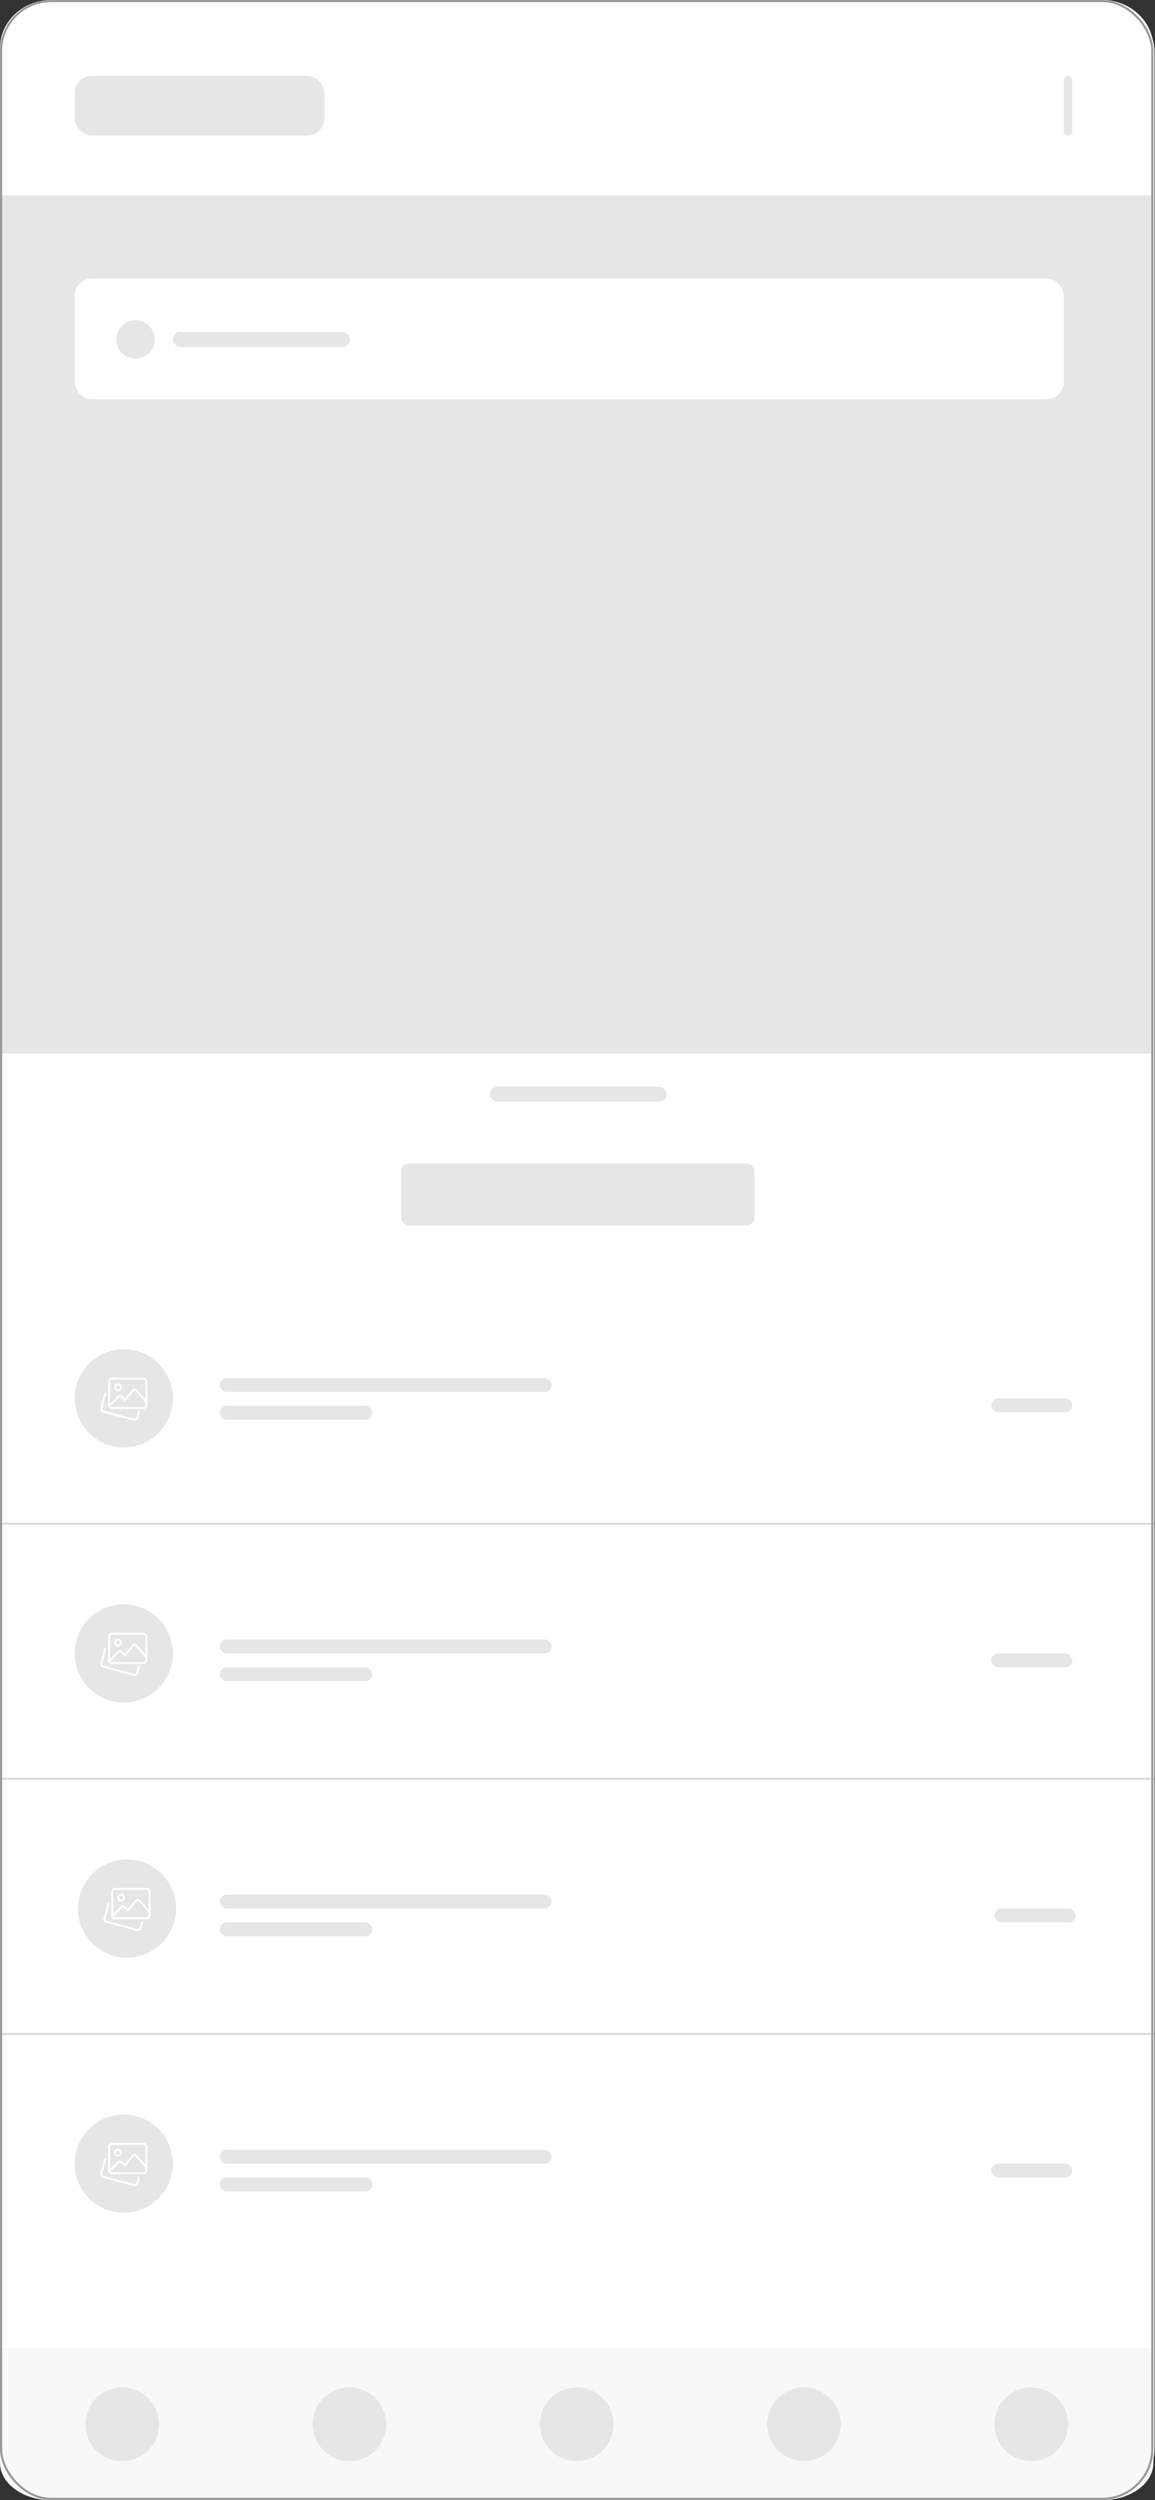 <svg id="Group_20240" data-name="Group 20240" xmlns="http://www.w3.org/2000/svg" width="1082.5" height="2342.26" viewBox="0 0 1082.5 2342.26">
  <rect x="0" y="0" width="1082.5" height="2342.26" fill="#333333" stroke="none"/>
  <g id="Group_20270" data-name="Group 20270" transform="translate(-2410 -11458)">
    <rect id="Rectangle_481" data-name="Rectangle 481" width="1081" height="2342" rx="48" transform="translate(2411 11458)" fill="#fff"/>
    <g id="Toolbar_-_5_Actions" data-name="Toolbar - 5 Actions" transform="translate(2410 11458)">
      <path id="Background" d="M0,183.5H1081V45.109C1081,20.2,1059.51,0,1033,0H48C21.49,0,0,20.2,0,45.109Z" fill="#fff"/>
      <g id="Group" transform="translate(149.899 61.545)">
        <rect id="Alignment" width="100.893" height="43.24" fill="#fff"/>
        <rect id="Alignment-2" data-name="Alignment" width="100.893" height="43.24" transform="translate(680.309)" fill="#fff"/>
      </g>
    </g>
    <line id="Line_24" data-name="Line 24" x2="1081" transform="translate(2411.5 12885.5)" fill="none" stroke="#707070" stroke-width="2" opacity="0.25"/>
    <line id="Line_24-2" data-name="Line 24" x2="1081" transform="translate(2411.5 13124.5)" fill="none" stroke="#707070" stroke-width="2" opacity="0.25"/>
    <line id="Line_24-3" data-name="Line 24" x2="1081" transform="translate(2411.5 13363.5)" fill="none" stroke="#707070" stroke-width="2" opacity="0.25"/>
    <rect id="Rectangle_148" data-name="Rectangle 148" width="234" height="56" rx="16" transform="translate(2480 11529)" fill="#e6e6e6"/>
    <rect id="Rectangle_148-2" data-name="Rectangle 148" width="8" height="56" rx="4" transform="translate(3407 11529)" fill="#e6e6e6"/>
    <rect id="Rectangle_148-3" data-name="Rectangle 148" width="1080" height="804" transform="translate(2411 11641)" fill="#e6e6e6"/>
    <rect id="Rectangle_150" data-name="Rectangle 150" width="166" height="14" rx="7" transform="translate(2869 12476)" fill="#e6e6e6"/>
    <rect id="Rectangle_150-2" data-name="Rectangle 150" width="331" height="58" rx="7" transform="translate(2786 12548)" fill="#e6e6e6"/>
    <g id="Group_20254" data-name="Group 20254" transform="translate(1610 4652.646)">
      <g id="Toolbar_-_5_Actions-2" data-name="Toolbar - 5 Actions" transform="translate(800 9004.51)">
        <path id="Background-2" data-name="Background" d="M0,0H1081V107.383c0,19.331-21.49,35-48,35H48c-26.51,0-48-15.671-48-35Z" transform="translate(0 0.721)" fill="#f8f8f8"/>
        <g id="Group-2" data-name="Group" transform="translate(149.899 38.321)">
          <rect id="Alignment-3" data-name="Alignment" width="100.893" height="43.24" fill="none"/>
          <rect id="Alignment-4" data-name="Alignment" width="100.893" height="43.24" transform="translate(680.309)" fill="none"/>
        </g>
      </g>
      <g id="Group_20255" data-name="Group 20255" transform="translate(12 27)">
        <circle id="Ellipse_65" data-name="Ellipse 65" cx="34.5" cy="34.5" r="34.5" transform="translate(868 9015)" fill="#e6e6e6"/>
        <circle id="Ellipse_65-2" data-name="Ellipse 65" cx="34.5" cy="34.5" r="34.5" transform="translate(1081 9015)" fill="#e6e6e6"/>
        <circle id="Ellipse_65-3" data-name="Ellipse 65" cx="34.5" cy="34.5" r="34.5" transform="translate(1294 9015)" fill="#e6e6e6"/>
        <circle id="Ellipse_65-4" data-name="Ellipse 65" cx="34.5" cy="34.5" r="34.5" transform="translate(1507 9015)" fill="#e6e6e6"/>
        <circle id="Ellipse_65-5" data-name="Ellipse 65" cx="34.5" cy="34.5" r="34.5" transform="translate(1720 9015)" fill="#e6e6e6"/>
      </g>
    </g>
    <rect id="Rectangle_148-4" data-name="Rectangle 148" width="927" height="113" rx="16" transform="translate(2480 11719)" fill="#fff"/>
    <rect id="Rectangle_150-3" data-name="Rectangle 150" width="166" height="14" rx="7" transform="translate(2572 11769)" fill="#e6e6e6"/>
    <circle id="Ellipse_4187" data-name="Ellipse 4187" cx="18" cy="18" r="18" transform="translate(2519 11758)" fill="#e6e6e6"/>
    <rect id="Rectangle_150-4" data-name="Rectangle 150" width="311" height="13" rx="6.5" transform="translate(2616 12749)" fill="#e6e6e6"/>
    <rect id="Rectangle_150-5" data-name="Rectangle 150" width="143" height="13" rx="6.5" transform="translate(2616 12775)" fill="#e6e6e6"/>
    <rect id="Rectangle_150-6" data-name="Rectangle 150" width="76" height="13" rx="6.5" transform="translate(3339 12768)" fill="#e6e6e6"/>
    <circle id="Ellipse_4188" data-name="Ellipse 4188" cx="46" cy="46" r="46" transform="translate(2480 12722)" fill="#e6e6e6"/>
    <rect id="Rectangle_150-7" data-name="Rectangle 150" width="76" height="13" rx="6.5" transform="translate(3339 13007)" fill="#e6e6e6"/>
    <circle id="Ellipse_4188-2" data-name="Ellipse 4188" cx="46" cy="46" r="46" transform="translate(2480 12961)" fill="#e6e6e6"/>
    <rect id="Rectangle_150-8" data-name="Rectangle 150" width="76" height="13" rx="6.5" transform="translate(3342 13246)" fill="#e6e6e6"/>
    <circle id="Ellipse_4188-3" data-name="Ellipse 4188" cx="46" cy="46" r="46" transform="translate(2483 13200)" fill="#e6e6e6"/>
    <rect id="Rectangle_150-9" data-name="Rectangle 150" width="76" height="13" rx="6.5" transform="translate(3339 13485)" fill="#e6e6e6"/>
    <circle id="Ellipse_4188-4" data-name="Ellipse 4188" cx="46" cy="46" r="46" transform="translate(2480 13439)" fill="#e6e6e6"/>
    <g id="image-gallery" transform="translate(2504 12746.59)">
      <g id="Group_20242" data-name="Group 20242" transform="translate(0 16.145)">
        <path id="Path_111304" data-name="Path 111304" d="M32.057,35.965a3.664,3.664,0,0,1-.937-.121L2.72,28.238a3.707,3.707,0,0,1-2.6-4.5L3.7,10.381a.918.918,0,0,1,1.774.474L1.9,24.208a1.864,1.864,0,0,0,1.3,2.257l28.391,7.6a1.829,1.829,0,0,0,2.235-1.293l1.435-5.316a.919.919,0,0,1,1.774.478L35.6,33.245a3.669,3.669,0,0,1-3.547,2.72Z" transform="translate(0 -9.701)" fill="#fff"/>
      </g>
      <g id="Group_20243" data-name="Group 20243" transform="translate(7.347 2)">
        <path id="Path_111305" data-name="Path 111305" d="M37.062,31.389H7.674A3.677,3.677,0,0,1,4,27.715V5.674A3.677,3.677,0,0,1,7.674,2H37.062a3.677,3.677,0,0,1,3.674,3.674V27.715a3.677,3.677,0,0,1-3.674,3.674ZM7.674,3.837A1.84,1.84,0,0,0,5.837,5.674V27.715a1.84,1.84,0,0,0,1.837,1.837H37.062A1.84,1.84,0,0,0,38.9,27.715V5.674a1.84,1.84,0,0,0-1.837-1.837Z" transform="translate(-4 -2)" fill="#fff"/>
      </g>
      <g id="Group_20244" data-name="Group 20244" transform="translate(12.857 7.51)">
        <path id="Path_111306" data-name="Path 111306" d="M10.674,12.347a3.674,3.674,0,1,1,3.674-3.674A3.674,3.674,0,0,1,10.674,12.347Zm0-5.51A1.837,1.837,0,1,0,12.51,8.674a1.837,1.837,0,0,0-1.836-1.837Z" transform="translate(-7 -5)" fill="#fff"/>
      </g>
      <g id="Group_20245" data-name="Group 20245" transform="translate(7.475 12.194)">
        <path id="Path_111307" data-name="Path 111307" d="M4.989,24.779a.917.917,0,0,1-.65-1.567l8.675-8.675a2.823,2.823,0,0,1,3.9,0L19.5,17.12l7.149-8.578a2.76,2.76,0,0,1,2.1-.992h.02a2.754,2.754,0,0,1,2.092.961l9.606,11.208a.92.92,0,0,1-1.394,1.2L29.457,9.706a.909.909,0,0,0-.7-.32.975.975,0,0,0-.7.331L20.26,19.069a.915.915,0,0,1-.665.329.884.884,0,0,1-.691-.268l-3.293-3.293a.943.943,0,0,0-1.3,0L5.637,24.511a.915.915,0,0,1-.648.268Z" transform="translate(-4.07 -7.55)" fill="#fff"/>
      </g>
    </g>
    <g id="image-gallery-2" data-name="image-gallery" transform="translate(2504 12985.59)">
      <g id="Group_20242-2" data-name="Group 20242" transform="translate(0 16.145)">
        <path id="Path_111304-2" data-name="Path 111304" d="M32.057,35.965a3.664,3.664,0,0,1-.937-.121L2.72,28.238a3.707,3.707,0,0,1-2.6-4.5L3.7,10.381a.918.918,0,0,1,1.774.474L1.9,24.208a1.864,1.864,0,0,0,1.3,2.257l28.391,7.6a1.829,1.829,0,0,0,2.235-1.293l1.435-5.316a.919.919,0,0,1,1.774.478L35.6,33.245a3.669,3.669,0,0,1-3.547,2.72Z" transform="translate(0 -9.701)" fill="#fff"/>
      </g>
      <g id="Group_20243-2" data-name="Group 20243" transform="translate(7.347 2)">
        <path id="Path_111305-2" data-name="Path 111305" d="M37.062,31.389H7.674A3.677,3.677,0,0,1,4,27.715V5.674A3.677,3.677,0,0,1,7.674,2H37.062a3.677,3.677,0,0,1,3.674,3.674V27.715a3.677,3.677,0,0,1-3.674,3.674ZM7.674,3.837A1.84,1.84,0,0,0,5.837,5.674V27.715a1.84,1.84,0,0,0,1.837,1.837H37.062A1.84,1.84,0,0,0,38.9,27.715V5.674a1.84,1.84,0,0,0-1.837-1.837Z" transform="translate(-4 -2)" fill="#fff"/>
      </g>
      <g id="Group_20244-2" data-name="Group 20244" transform="translate(12.857 7.51)">
        <path id="Path_111306-2" data-name="Path 111306" d="M10.674,12.347a3.674,3.674,0,1,1,3.674-3.674A3.674,3.674,0,0,1,10.674,12.347Zm0-5.51A1.837,1.837,0,1,0,12.51,8.674a1.837,1.837,0,0,0-1.836-1.837Z" transform="translate(-7 -5)" fill="#fff"/>
      </g>
      <g id="Group_20245-2" data-name="Group 20245" transform="translate(7.475 12.194)">
        <path id="Path_111307-2" data-name="Path 111307" d="M4.989,24.779a.917.917,0,0,1-.65-1.567l8.675-8.675a2.823,2.823,0,0,1,3.9,0L19.5,17.12l7.149-8.578a2.76,2.76,0,0,1,2.1-.992h.02a2.754,2.754,0,0,1,2.092.961l9.606,11.208a.92.92,0,0,1-1.394,1.2L29.457,9.706a.909.909,0,0,0-.7-.32.975.975,0,0,0-.7.331L20.26,19.069a.915.915,0,0,1-.665.329.884.884,0,0,1-.691-.268l-3.293-3.293a.943.943,0,0,0-1.3,0L5.637,24.511a.915.915,0,0,1-.648.268Z" transform="translate(-4.07 -7.55)" fill="#fff"/>
      </g>
    </g>
    <g id="image-gallery-3" data-name="image-gallery" transform="translate(2507 13224.59)">
      <g id="Group_20242-3" data-name="Group 20242" transform="translate(0 16.145)">
        <path id="Path_111304-3" data-name="Path 111304" d="M32.057,35.965a3.664,3.664,0,0,1-.937-.121L2.72,28.238a3.707,3.707,0,0,1-2.6-4.5L3.7,10.381a.918.918,0,0,1,1.774.474L1.9,24.208a1.864,1.864,0,0,0,1.3,2.257l28.391,7.6a1.829,1.829,0,0,0,2.235-1.293l1.435-5.316a.919.919,0,0,1,1.774.478L35.6,33.245a3.669,3.669,0,0,1-3.547,2.72Z" transform="translate(0 -9.701)" fill="#fff"/>
      </g>
      <g id="Group_20243-3" data-name="Group 20243" transform="translate(7.347 2)">
        <path id="Path_111305-3" data-name="Path 111305" d="M37.062,31.389H7.674A3.677,3.677,0,0,1,4,27.715V5.674A3.677,3.677,0,0,1,7.674,2H37.062a3.677,3.677,0,0,1,3.674,3.674V27.715a3.677,3.677,0,0,1-3.674,3.674ZM7.674,3.837A1.84,1.84,0,0,0,5.837,5.674V27.715a1.84,1.84,0,0,0,1.837,1.837H37.062A1.84,1.84,0,0,0,38.9,27.715V5.674a1.84,1.84,0,0,0-1.837-1.837Z" transform="translate(-4 -2)" fill="#fff"/>
      </g>
      <g id="Group_20244-3" data-name="Group 20244" transform="translate(12.857 7.51)">
        <path id="Path_111306-3" data-name="Path 111306" d="M10.674,12.347a3.674,3.674,0,1,1,3.674-3.674A3.674,3.674,0,0,1,10.674,12.347Zm0-5.51A1.837,1.837,0,1,0,12.51,8.674a1.837,1.837,0,0,0-1.836-1.837Z" transform="translate(-7 -5)" fill="#fff"/>
      </g>
      <g id="Group_20245-3" data-name="Group 20245" transform="translate(7.475 12.194)">
        <path id="Path_111307-3" data-name="Path 111307" d="M4.989,24.779a.917.917,0,0,1-.65-1.567l8.675-8.675a2.823,2.823,0,0,1,3.9,0L19.5,17.12l7.149-8.578a2.76,2.76,0,0,1,2.1-.992h.02a2.754,2.754,0,0,1,2.092.961l9.606,11.208a.92.92,0,0,1-1.394,1.2L29.457,9.706a.909.909,0,0,0-.7-.32.975.975,0,0,0-.7.331L20.26,19.069a.915.915,0,0,1-.665.329.884.884,0,0,1-.691-.268l-3.293-3.293a.943.943,0,0,0-1.3,0L5.637,24.511a.915.915,0,0,1-.648.268Z" transform="translate(-4.07 -7.55)" fill="#fff"/>
      </g>
    </g>
    <g id="image-gallery-4" data-name="image-gallery" transform="translate(2504 13463.59)">
      <g id="Group_20242-4" data-name="Group 20242" transform="translate(0 16.145)">
        <path id="Path_111304-4" data-name="Path 111304" d="M32.057,35.965a3.664,3.664,0,0,1-.937-.121L2.72,28.238a3.707,3.707,0,0,1-2.6-4.5L3.7,10.381a.918.918,0,0,1,1.774.474L1.9,24.208a1.864,1.864,0,0,0,1.3,2.257l28.391,7.6a1.829,1.829,0,0,0,2.235-1.293l1.435-5.316a.919.919,0,0,1,1.774.478L35.6,33.245a3.669,3.669,0,0,1-3.547,2.72Z" transform="translate(0 -9.701)" fill="#fff"/>
      </g>
      <g id="Group_20243-4" data-name="Group 20243" transform="translate(7.347 2)">
        <path id="Path_111305-4" data-name="Path 111305" d="M37.062,31.389H7.674A3.677,3.677,0,0,1,4,27.715V5.674A3.677,3.677,0,0,1,7.674,2H37.062a3.677,3.677,0,0,1,3.674,3.674V27.715a3.677,3.677,0,0,1-3.674,3.674ZM7.674,3.837A1.84,1.84,0,0,0,5.837,5.674V27.715a1.84,1.84,0,0,0,1.837,1.837H37.062A1.84,1.84,0,0,0,38.9,27.715V5.674a1.84,1.84,0,0,0-1.837-1.837Z" transform="translate(-4 -2)" fill="#fff"/>
      </g>
      <g id="Group_20244-4" data-name="Group 20244" transform="translate(12.857 7.51)">
        <path id="Path_111306-4" data-name="Path 111306" d="M10.674,12.347a3.674,3.674,0,1,1,3.674-3.674A3.674,3.674,0,0,1,10.674,12.347Zm0-5.51A1.837,1.837,0,1,0,12.51,8.674a1.837,1.837,0,0,0-1.836-1.837Z" transform="translate(-7 -5)" fill="#fff"/>
      </g>
      <g id="Group_20245-4" data-name="Group 20245" transform="translate(7.475 12.194)">
        <path id="Path_111307-4" data-name="Path 111307" d="M4.989,24.779a.917.917,0,0,1-.65-1.567l8.675-8.675a2.823,2.823,0,0,1,3.9,0L19.5,17.12l7.149-8.578a2.76,2.76,0,0,1,2.1-.992h.02a2.754,2.754,0,0,1,2.092.961l9.606,11.208a.92.92,0,0,1-1.394,1.2L29.457,9.706a.909.909,0,0,0-.7-.32.975.975,0,0,0-.7.331L20.26,19.069a.915.915,0,0,1-.665.329.884.884,0,0,1-.691-.268l-3.293-3.293a.943.943,0,0,0-1.3,0L5.637,24.511a.915.915,0,0,1-.648.268Z" transform="translate(-4.07 -7.55)" fill="#fff"/>
      </g>
    </g>
    <rect id="Rectangle_150-10" data-name="Rectangle 150" width="311" height="13" rx="6.5" transform="translate(2616 12994)" fill="#e6e6e6"/>
    <rect id="Rectangle_150-11" data-name="Rectangle 150" width="311" height="13" rx="6.5" transform="translate(2616 13233)" fill="#e6e6e6"/>
    <rect id="Rectangle_150-12" data-name="Rectangle 150" width="311" height="13" rx="6.5" transform="translate(2616 13472)" fill="#e6e6e6"/>
    <rect id="Rectangle_150-13" data-name="Rectangle 150" width="143" height="13" rx="6.5" transform="translate(2616 13020)" fill="#e6e6e6"/>
    <rect id="Rectangle_150-14" data-name="Rectangle 150" width="143" height="13" rx="6.5" transform="translate(2616 13259)" fill="#e6e6e6"/>
    <rect id="Rectangle_150-15" data-name="Rectangle 150" width="143" height="13" rx="6.5" transform="translate(2616 13498)" fill="#e6e6e6"/>
  </g>
  <g id="Rectangle_5531" data-name="Rectangle 5531" fill="none" stroke="#999" stroke-width="2">
    <rect width="1081" height="2342" rx="48" stroke="none"/>
    <rect x="1" y="1" width="1079" height="2340" rx="47" fill="none"/>
  </g>
</svg>
